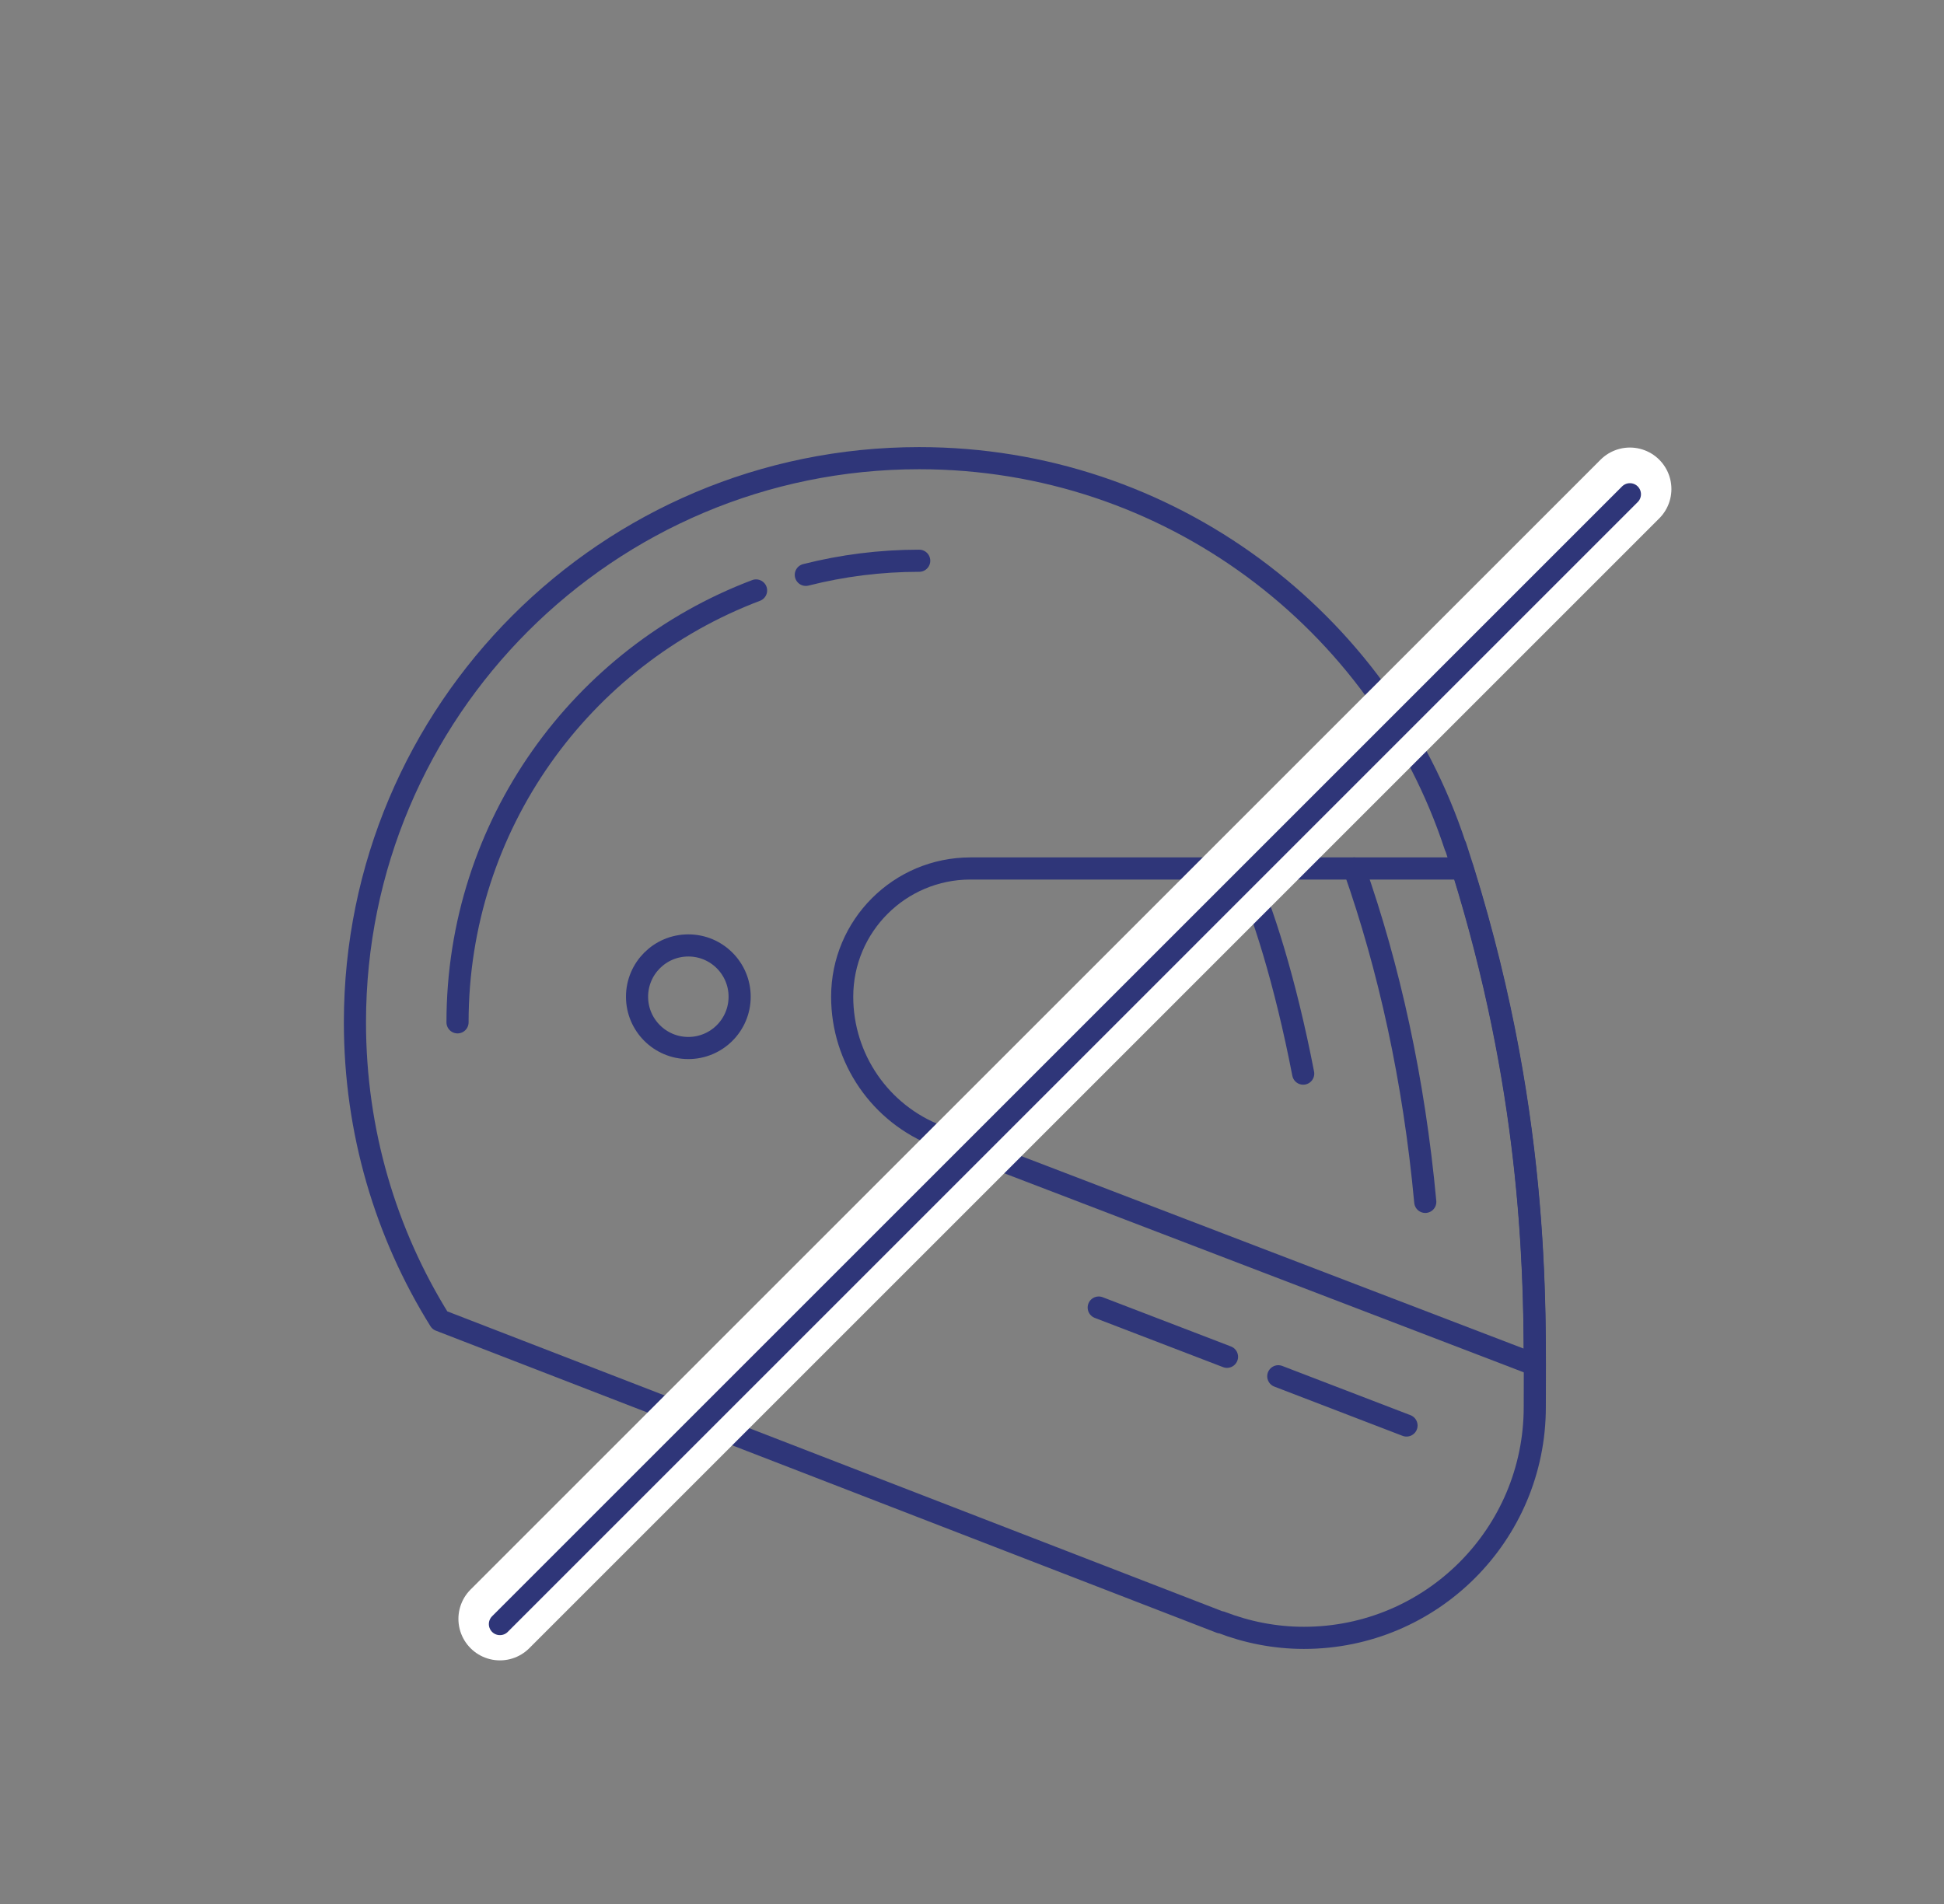 <svg xmlns="http://www.w3.org/2000/svg" id="_&#xD1;&#xEB;&#xEE;&#xE9;_2" data-name="&#xD1;&#xEB;&#xEE;&#xE9; 2" viewBox="0 0 351.3 344.18"><rect x="0" y="0" width="351.3" height="344.18" fill="#808080" stroke="none"/><defs><style>      .cls-1 {        fill: none;      }      .cls-1, .cls-2, .cls-3 {        stroke-linecap: round;        stroke-linejoin: round;      }      .cls-1, .cls-3 {        stroke: #2f3679;        stroke-width: 4px;      }      .cls-2 {        stroke: #fff;        stroke-width: 15px;      }      .cls-2, .cls-3 {        fill: #000;      }    </style></defs><g><path class="cls-1" d="M263.03,152.94l-.04.03c-13.37-40.73-51.68-70.16-96.88-70.16-56.32,0-101.97,45.66-101.97,101.97,0,19.79,5.61,38.24,15.34,53.86l141.09,54.6.06-.04c4.66,1.8,9.71,2.83,15,2.83,23.04,0,41.72-18.68,41.72-41.72,0-18.09,1.08-54.46-14.32-101.37Z"></path><line class="cls-1" x1="221.73" y1="245.23" x2="198.55" y2="236.33"></line><line class="cls-1" x1="254.17" y1="257.65" x2="231" y2="248.75"></line><path class="cls-1" d="M264.28,156.97h-88.91c-12.8,0-23.18,10.38-23.18,23.18,0,11.17,6.88,21.18,17.31,25.18l107.85,41.33c0-19.07-.86-50.54-13.08-89.68Z"></path><path class="cls-1" d="M166.11,101.35c-7.05,0-13.91.88-20.49,2.55"></path><path class="cls-1" d="M82.68,184.78c0-35.69,22.43-66.14,53.95-78.06"></path><path class="cls-1" d="M244.72,156.97c6.3,17.89,10.8,38.19,12.84,60.26"></path><path class="cls-1" d="M224.7,156.97c3.38,7.14,7.6,20.53,10.8,37.08"></path><circle class="cls-1" cx="124.39" cy="180.15" r="9.27"></circle></g><line class="cls-2" x1="90.34" y1="292.6" x2="294.54" y2="88.39"></line><line class="cls-3" x1="90.34" y1="293.54" x2="294.54" y2="89.33"></line></svg>